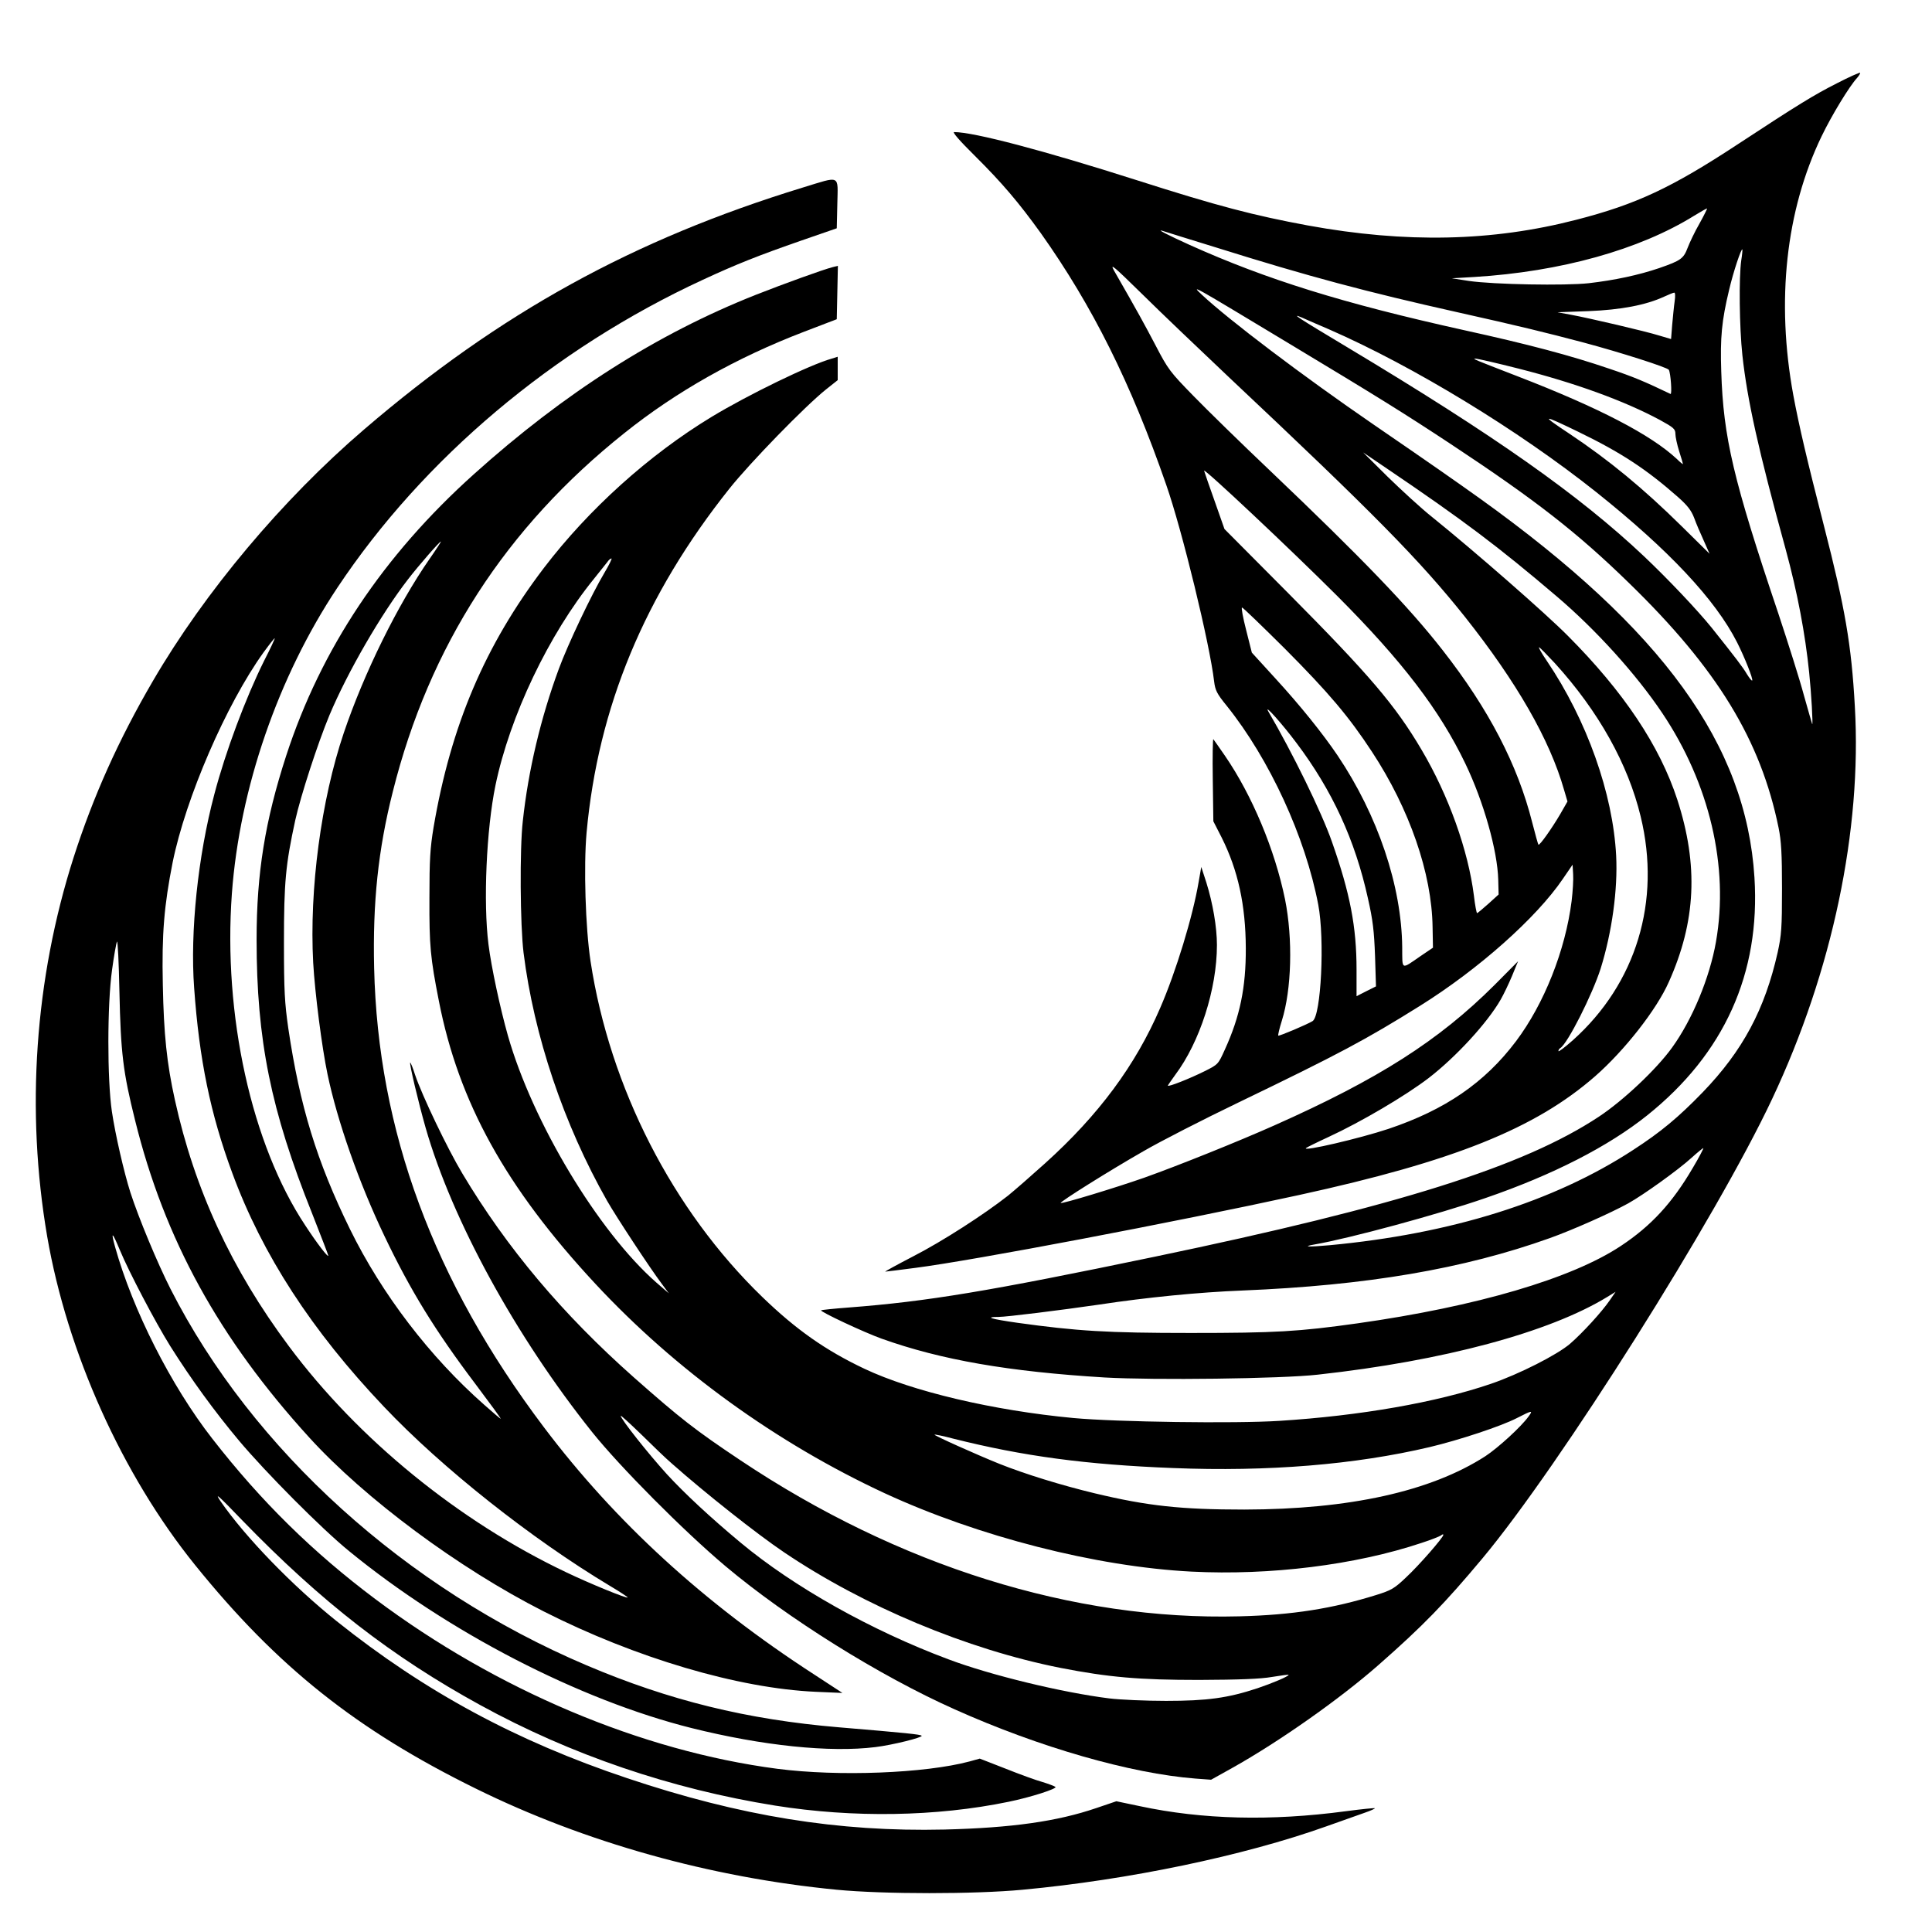 <?xml version="1.0" standalone="no"?>
<!DOCTYPE svg PUBLIC "-//W3C//DTD SVG 20010904//EN"
 "http://www.w3.org/TR/2001/REC-SVG-20010904/DTD/svg10.dtd">
<svg version="1.0" xmlns="http://www.w3.org/2000/svg"
 width="1024pt" height="1024pt" viewBox="0 0 1024 1024"
 preserveAspectRatio="xMidYMid meet">

<g transform="translate(0,1024) scale(0.1,-0.1)"
fill="#000000" stroke="none">
<path d="M9735 9798 c-117 -59 -207 -114 -525 -323 -350 -230 -537 -318 -856
-400 -445 -115 -902 -125 -1422 -30 -286 53 -475 102 -907 240 -492 157 -863
255 -968 255 -11 0 31 -48 111 -127 144 -143 232 -247 348 -408 274 -386 478
-795 665 -1334 85 -243 231 -844 254 -1042 6 -48 14 -65 67 -130 227 -283 417
-696 485 -1054 35 -184 15 -589 -30 -617 -29 -18 -178 -81 -182 -77 -2 3 6 38
19 79 52 166 59 433 17 643 -54 263 -174 551 -319 762 -30 44 -58 83 -61 87
-3 4 -5 -92 -3 -214 l3 -221 44 -86 c87 -174 127 -358 128 -586 1 -209 -31
-363 -111 -538 -35 -78 -36 -79 -106 -114 -78 -39 -196 -86 -196 -77 0 2 18
28 39 57 130 173 221 455 221 688 0 95 -22 222 -56 331 l-27 83 -14 -80 c-31
-183 -120 -475 -204 -668 -131 -304 -326 -567 -610 -823 -71 -64 -159 -141
-196 -171 -126 -99 -347 -242 -503 -322 -85 -44 -152 -81 -148 -81 4 0 76 9
160 20 310 40 1364 240 2033 386 820 179 1252 352 1570 630 155 136 325 352
390 499 144 321 158 619 45 967 -93 285 -284 571 -580 868 -119 120 -492 446
-720 630 -58 46 -163 143 -235 213 l-130 129 115 -78 c414 -280 600 -420 911
-685 207 -176 421 -412 559 -618 251 -374 355 -815 285 -1213 -33 -189 -125
-412 -233 -561 -82 -114 -259 -281 -388 -366 -399 -264 -1067 -474 -2354 -742
-884 -184 -1205 -237 -1620 -269 -80 -6 -146 -13 -148 -15 -7 -7 228 -117 320
-150 316 -113 674 -175 1183 -206 261 -15 936 -7 1130 15 664 73 1227 224
1534 412 l44 27 -31 -45 c-41 -60 -142 -171 -210 -230 -67 -58 -271 -162 -421
-213 -287 -98 -691 -169 -1121 -196 -234 -15 -862 -6 -1090 15 -426 40 -854
141 -1108 261 -207 98 -363 208 -541 380 -476 460 -809 1111 -911 1780 -27
178 -37 503 -21 682 61 665 307 1258 757 1823 110 138 400 436 511 525 l63 50
0 62 0 62 -32 -10 c-115 -32 -444 -192 -637 -309 -331 -201 -650 -488 -888
-800 -312 -410 -493 -834 -585 -1375 -18 -109 -22 -170 -22 -375 -1 -254 5
-316 50 -545 105 -537 354 -988 830 -1500 424 -456 959 -843 1534 -1110 496
-229 1119 -389 1626 -415 416 -21 868 35 1218 152 50 16 97 35 104 40 6 6 12
7 12 3 0 -14 -129 -162 -198 -226 -62 -59 -78 -68 -158 -93 -231 -72 -445
-106 -725 -113 -879 -23 -1807 267 -2646 828 -241 161 -316 220 -563 438 -378
335 -673 685 -910 1082 -79 132 -213 412 -250 522 -12 38 -24 67 -26 65 -5 -6
43 -209 82 -346 141 -491 478 -1106 882 -1612 148 -185 486 -525 707 -711 327
-275 816 -581 1215 -759 448 -201 932 -340 1277 -367 l82 -6 113 63 c248 139
568 364 773 544 238 209 353 328 552 566 410 491 1241 1808 1536 2436 319 677
476 1425 438 2080 -18 328 -52 522 -163 954 -92 358 -133 534 -163 695 -92
500 -40 979 150 1373 53 110 147 265 188 309 11 13 18 25 16 27 -2 3 -58 -22
-124 -56z m-728 -744 c-25 -43 -52 -101 -62 -127 -22 -58 -36 -68 -151 -108
-109 -37 -235 -64 -373 -80 -126 -14 -505 -7 -636 12 l-90 14 120 7 c456 28
874 144 1165 325 36 22 66 39 68 38 1 -1 -17 -38 -41 -81z m-2554 -128 c482
-151 789 -233 1272 -341 327 -73 470 -108 670 -161 191 -51 442 -131 450 -144
10 -16 18 -133 9 -128 -138 66 -194 90 -325 134 -205 70 -432 130 -769 204
-641 142 -1046 268 -1455 452 -117 53 -181 86 -142 74 9 -3 140 -44 290 -90z
m2776 -66 c-13 -92 -10 -353 6 -503 26 -238 85 -504 229 -1027 63 -231 104
-449 125 -655 11 -105 21 -278 16 -273 -1 2 -21 71 -44 153 -22 83 -84 278
-136 435 -238 707 -291 931 -302 1281 -6 180 2 268 42 434 22 94 64 220 70
213 1 -2 -1 -28 -6 -58z m-2719 -616 c775 -729 1014 -972 1255 -1274 274 -346
449 -650 525 -917 l18 -61 -39 -68 c-44 -75 -109 -167 -115 -161 -2 2 -17 55
-33 118 -77 305 -230 600 -474 912 -181 232 -429 489 -912 949 -154 146 -338
326 -410 400 -123 126 -134 140 -200 267 -62 118 -96 180 -220 396 -24 43 -4
26 151 -126 98 -97 303 -292 454 -435z m326 173 c467 -281 607 -368 854 -531
451 -298 671 -470 944 -736 468 -455 698 -832 793 -1298 14 -69 18 -136 18
-322 0 -209 -3 -246 -23 -338 -68 -302 -185 -521 -397 -741 -129 -133 -221
-210 -369 -306 -421 -275 -967 -445 -1610 -505 -110 -10 -149 -8 -79 4 185 32
658 160 906 246 358 123 652 274 857 438 409 327 601 753 569 1261 -44 704
-485 1313 -1454 2008 -140 100 -256 181 -565 393 -376 258 -768 555 -910 688
-59 56 -62 57 466 -261z m2040 226 c-4 -27 -9 -82 -13 -124 l-6 -76 -61 18
c-73 23 -373 93 -471 111 l-70 13 165 6 c172 7 304 32 401 77 24 11 48 21 53
21 5 1 6 -20 2 -46z m-1831 -149 c446 -195 1003 -534 1415 -862 385 -307 632
-570 747 -797 40 -79 86 -195 80 -202 -3 -2 -15 13 -28 34 -21 36 -60 87 -186
245 -75 93 -231 258 -360 380 -342 323 -789 638 -1573 1108 -257 154 -304 184
-240 157 19 -9 85 -37 145 -63z m1005 -208 c299 -76 558 -170 748 -272 73 -40
82 -48 82 -74 0 -15 9 -57 20 -92 11 -34 20 -65 20 -67 0 -3 -15 9 -32 26
-137 128 -411 271 -843 438 -238 92 -242 94 -225 94 8 1 112 -23 230 -53z
m314 -334 c229 -111 362 -199 528 -345 51 -45 72 -72 87 -111 10 -28 33 -82
51 -121 l31 -70 -148 146 c-205 202 -385 350 -593 489 -157 104 -150 106 44
12z m-1275 -872 c343 -344 542 -604 678 -888 97 -202 170 -461 174 -615 l2
-78 -54 -49 c-30 -27 -57 -49 -60 -50 -3 0 -11 42 -17 93 -30 239 -134 531
-278 774 -138 234 -275 395 -706 829 l-338 340 -51 145 c-28 79 -54 153 -57
164 -6 20 459 -417 707 -665z m-3886 123 c-67 -112 -194 -380 -241 -508 -96
-260 -162 -538 -191 -807 -17 -148 -14 -551 4 -698 55 -439 212 -908 443
-1315 48 -84 226 -355 290 -440 l37 -50 -67 58 c-307 270 -655 848 -786 1308
-41 145 -88 363 -103 484 -28 222 -11 609 37 842 76 367 283 801 522 1095 31
39 63 79 71 89 7 11 17 19 22 19 4 0 -13 -35 -38 -77z m3606 -400 c235 -236
341 -362 463 -548 199 -303 317 -644 321 -929 l2 -109 -65 -44 c-106 -73 -97
-77 -98 46 -3 325 -129 699 -342 1016 -79 117 -198 265 -330 409 l-125 137
-30 119 c-17 66 -27 120 -22 120 5 0 106 -98 226 -217z m1432 -78 c232 -255
388 -535 455 -813 109 -449 -24 -885 -359 -1185 -43 -38 -77 -64 -77 -58 0 5
4 13 10 16 39 24 170 284 214 422 60 193 91 419 82 597 -17 330 -155 719 -368
1034 -28 41 -46 73 -40 71 5 -2 42 -40 83 -84z m-1370 -422 c190 -252 311
-515 379 -823 27 -119 33 -174 38 -307 l5 -161 -52 -26 -51 -26 0 141 c0 226
-34 404 -131 679 -55 157 -209 471 -337 690 -25 44 76 -69 149 -167z m1459
-838 c-33 -262 -146 -546 -295 -744 -166 -220 -375 -363 -675 -464 -153 -51
-458 -122 -438 -102 3 3 57 30 120 59 173 80 407 218 530 312 144 111 311 292
382 416 15 26 42 82 60 125 l32 78 -125 -126 c-296 -295 -614 -498 -1167 -744
-193 -86 -512 -214 -689 -277 -148 -52 -437 -140 -443 -134 -5 6 256 170 438
274 91 53 318 169 505 259 533 257 675 333 960 511 311 194 618 467 758 673
l52 76 3 -51 c2 -28 -2 -91 -8 -141z m641 -1417 c-107 -183 -219 -305 -379
-411 -261 -174 -767 -322 -1397 -411 -313 -44 -435 -51 -885 -51 -442 0 -601
10 -918 54 -140 20 -176 31 -100 31 43 0 332 36 531 65 257 39 533 66 762 75
658 27 1172 114 1630 278 118 42 325 134 415 184 81 45 266 178 335 241 33 30
62 53 63 52 2 -2 -23 -50 -57 -107z m-869 -1315 c-38 -54 -162 -167 -229 -211
-290 -187 -721 -282 -1278 -283 -335 0 -512 19 -792 86 -175 42 -370 102 -505
156 -122 49 -349 151 -345 155 2 2 47 -7 99 -21 370 -93 703 -138 1167 -156
501 -20 964 18 1358 111 156 37 380 111 463 154 82 42 86 42 62 9z m-4540
-251 c175 -155 449 -372 593 -469 425 -287 971 -515 1465 -613 256 -50 418
-64 735 -64 212 1 326 5 388 16 48 8 87 13 87 11 0 -8 -85 -44 -165 -71 -157
-52 -267 -67 -485 -67 -107 0 -242 6 -300 13 -249 31 -630 123 -855 208 -407
152 -818 383 -1100 618 -162 135 -296 260 -390 362 -99 109 -245 293 -245 310
0 4 48 -40 108 -98 59 -58 132 -129 164 -156z"/>
<path d="M4255 9246 c-898 -275 -1606 -665 -2325 -1282 -434 -372 -845 -862
-1120 -1334 -182 -312 -316 -611 -420 -935 -206 -644 -254 -1341 -140 -2008
106 -615 398 -1264 784 -1742 435 -539 856 -874 1488 -1185 578 -285 1243
-471 1913 -536 248 -24 732 -24 985 0 559 52 1170 179 1610 336 80 28 171 61
203 72 32 11 56 22 54 24 -2 2 -72 -5 -155 -16 -397 -53 -759 -44 -1091 27
l-124 26 -106 -36 c-208 -71 -448 -105 -806 -114 -562 -13 -1081 71 -1680 272
-589 197 -1073 459 -1540 832 -235 188 -485 446 -616 636 -34 51 -14 33 116
-102 419 -432 793 -722 1260 -978 481 -264 1013 -445 1563 -533 414 -66 855
-59 1237 20 118 24 260 70 249 79 -5 4 -36 16 -69 26 -33 9 -121 41 -196 71
l-136 53 -54 -15 c-236 -63 -694 -81 -1019 -39 -720 94 -1488 418 -2130 899
-331 248 -606 518 -865 851 -219 281 -422 683 -515 1016 -24 86 -15 81 25 -16
49 -118 189 -384 267 -509 112 -178 236 -348 365 -502 141 -168 439 -468 583
-585 524 -429 1220 -789 1815 -938 376 -94 735 -131 975 -101 90 11 251 51
245 60 -4 7 -82 15 -440 45 -486 41 -897 142 -1335 328 -959 407 -1772 1142
-2206 1995 -70 138 -169 376 -213 512 -34 107 -80 307 -98 429 -25 169 -25
568 1 751 10 74 22 141 26 149 4 8 10 -112 13 -265 7 -325 19 -426 83 -682
156 -631 445 -1156 923 -1681 296 -325 792 -693 1241 -921 489 -248 1034 -409
1445 -427 l140 -6 -150 98 c-584 378 -1054 809 -1432 1310 -586 777 -880 1572
-900 2435 -8 345 21 626 99 934 193 771 599 1400 1228 1901 275 220 593 399
950 536 l175 67 3 141 3 142 -28 -7 c-48 -12 -261 -89 -408 -147 -523 -207
-1015 -520 -1494 -951 -480 -431 -810 -926 -994 -1491 -112 -345 -157 -622
-157 -975 0 -532 75 -904 294 -1451 47 -120 86 -220 86 -224 0 -13 -60 65
-122 160 -285 429 -436 1116 -389 1759 41 558 245 1149 559 1621 455 684 1145
1266 1937 1632 179 83 295 129 525 209 l185 64 3 130 c3 156 20 148 -183 86z
m-1978 -1968 c-169 -243 -348 -606 -455 -923 -120 -355 -183 -828 -162 -1218
9 -159 46 -448 76 -591 52 -248 166 -574 302 -858 137 -287 267 -499 483 -785
76 -101 136 -183 133 -183 -2 0 -41 33 -86 73 -290 255 -544 588 -713 932
-176 359 -266 653 -327 1065 -19 134 -23 195 -23 455 0 321 9 413 60 648 29
130 119 407 181 556 96 229 275 538 417 721 57 74 167 200 174 200 2 0 -25
-42 -60 -92z m-877 -540 c-98 -197 -205 -483 -264 -708 -87 -327 -129 -730
-107 -1026 27 -380 86 -667 202 -981 159 -432 421 -836 805 -1240 308 -325
781 -699 1196 -948 54 -32 96 -60 95 -62 -6 -6 -202 74 -327 134 -568 270
-1102 705 -1469 1198 -303 406 -500 831 -604 1305 -43 194 -59 349 -64 610 -6
271 7 421 52 649 69 341 284 838 481 1112 32 44 59 78 60 76 2 -1 -23 -55 -56
-119z"/>
</g>
</svg>
